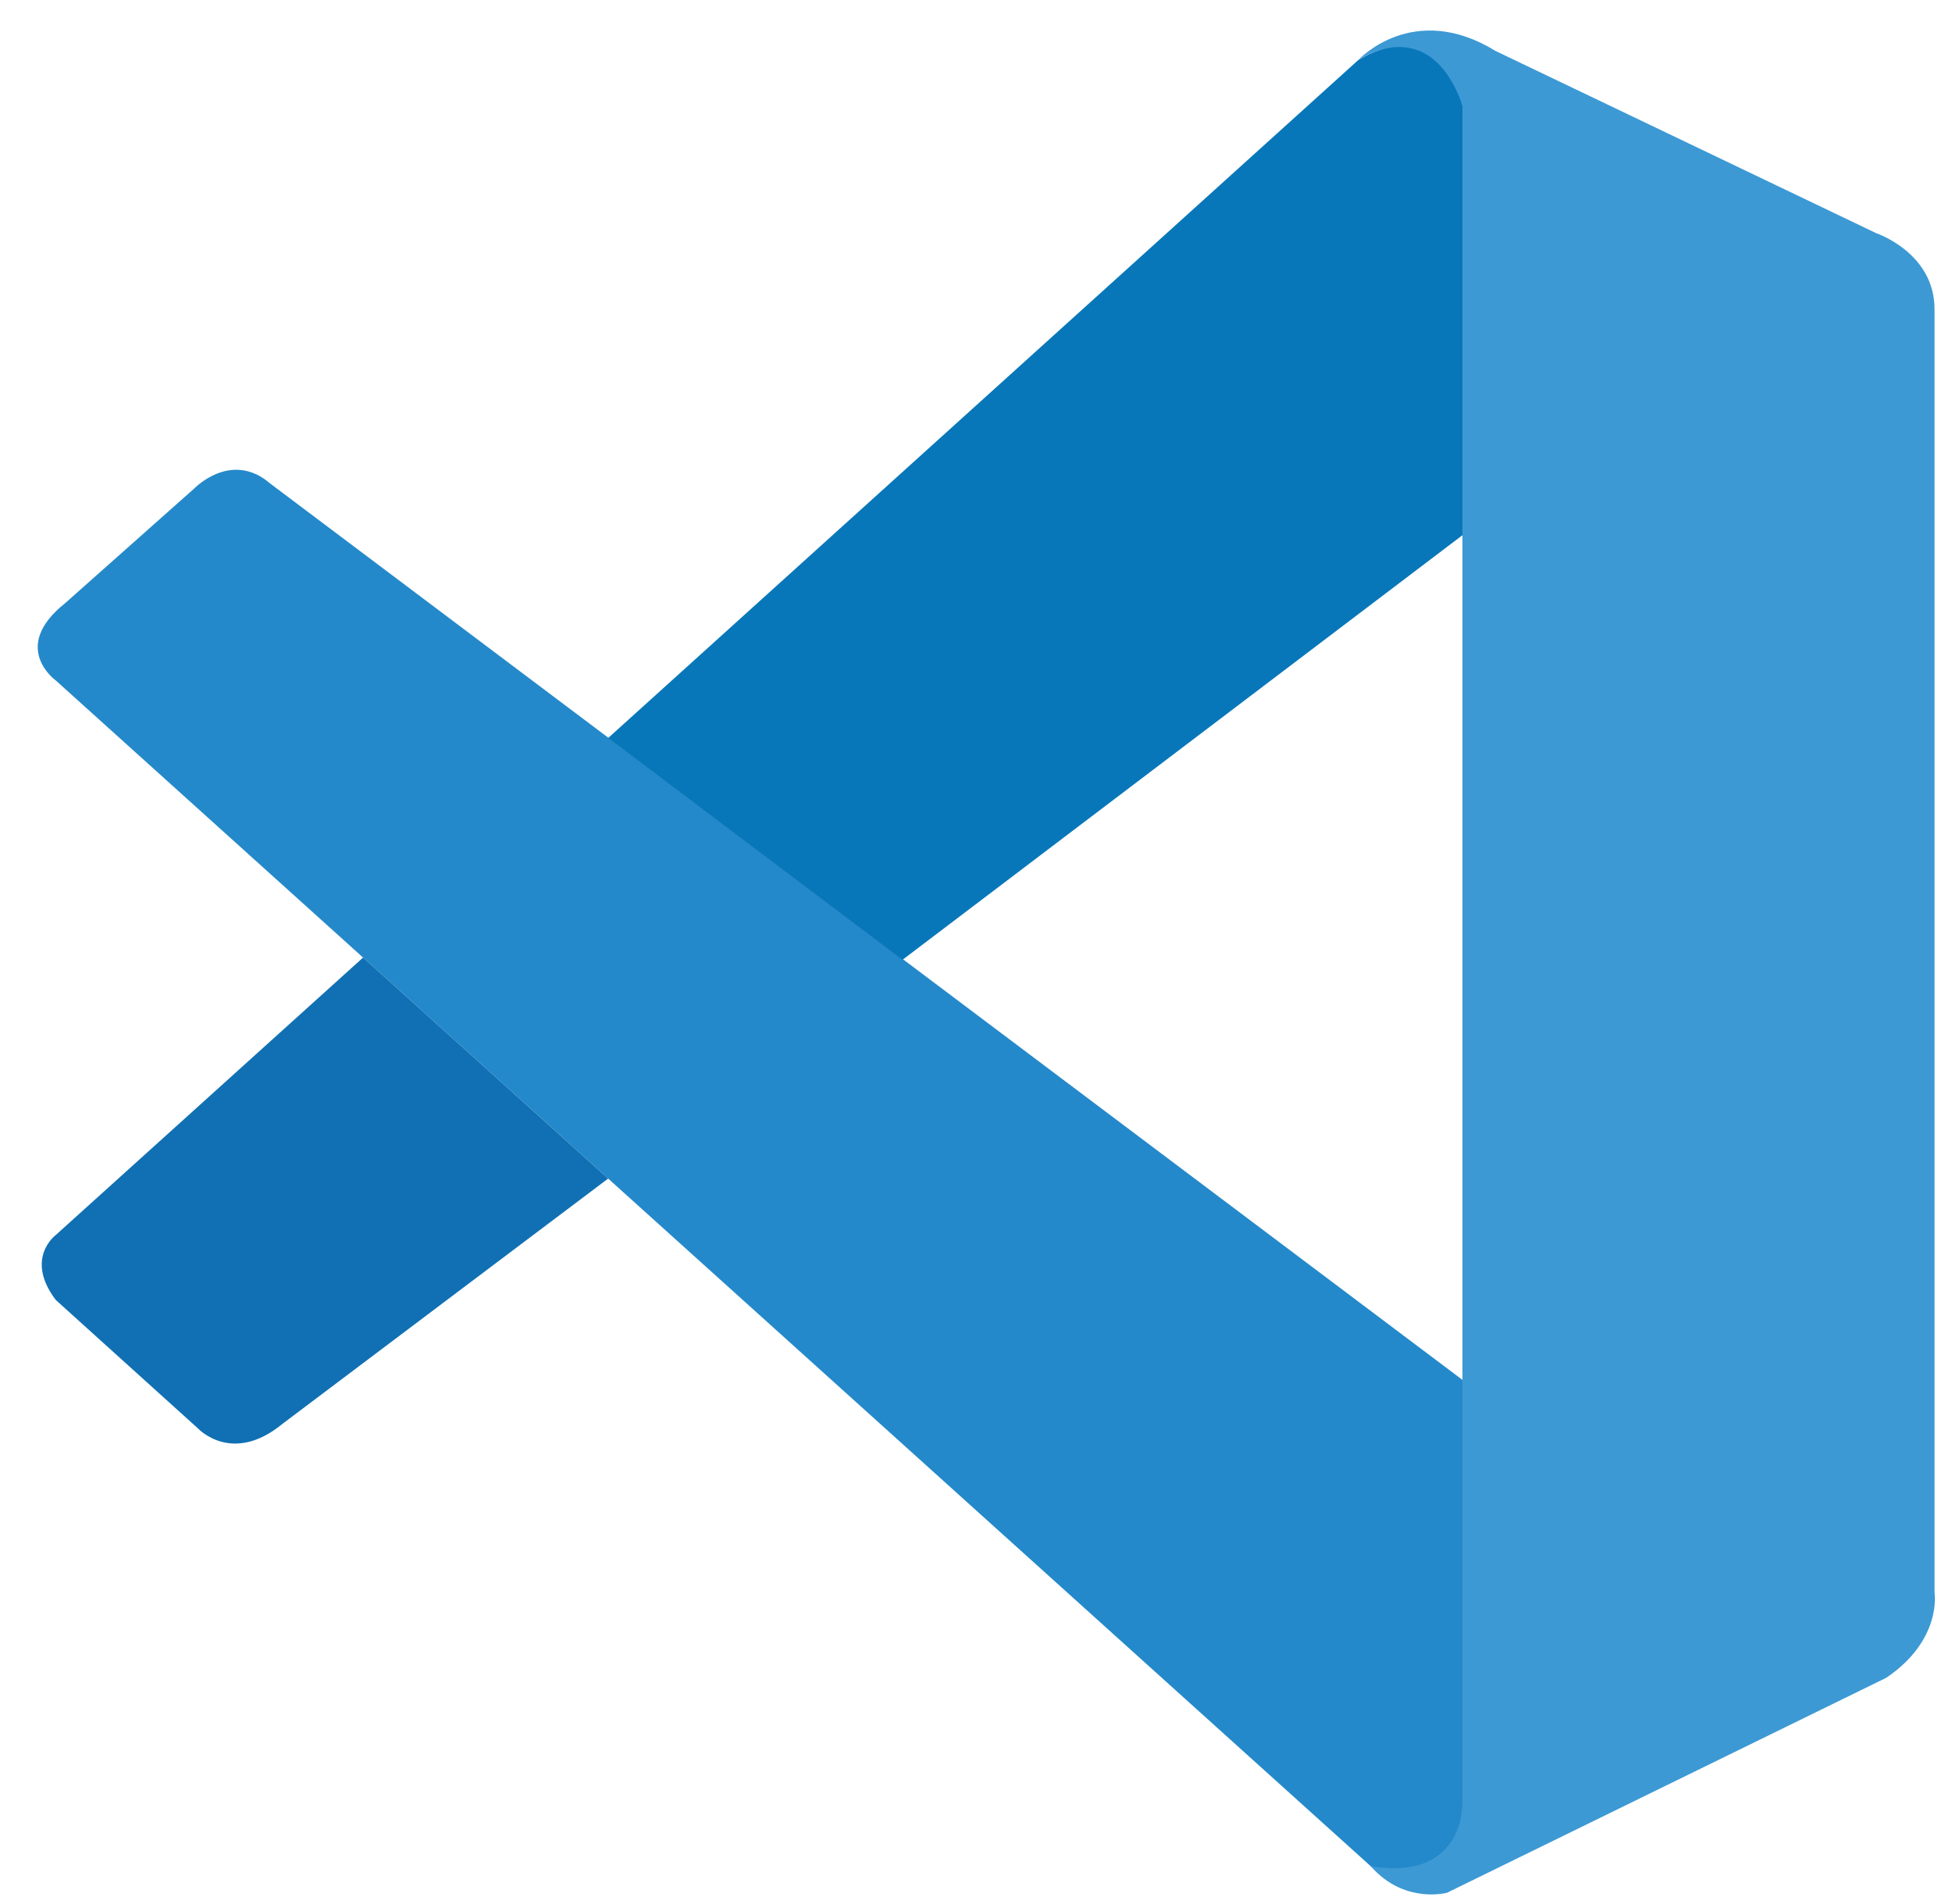 <svg width="40" height="39" viewBox="0 0 40 39" fill="none" xmlns="http://www.w3.org/2000/svg">
<g clip-path="url(#clip0_200_229781)">
<path d="M1.143 13.941C1.143 13.941 0.196 13.264 1.333 12.359L3.98 10.008C3.98 10.008 4.738 9.217 5.538 9.907L29.968 28.27V37.077C29.968 37.077 29.956 38.459 28.169 38.306L1.143 13.941Z" fill="#2489CA"/>
<path d="M7.44 19.618L1.143 25.302C1.143 25.302 0.496 25.779 1.143 26.633L4.067 29.274C4.067 29.274 4.761 30.014 5.787 29.172L12.462 24.146L7.44 19.618Z" fill="#1070B3"/>
<path d="M18.494 19.664L30.042 10.909L29.968 2.15C29.968 2.15 29.474 0.239 27.829 1.234L12.462 15.12L18.494 19.664Z" fill="#0877B9"/>
<path d="M28.169 38.319C28.84 39 29.653 38.777 29.653 38.777L38.652 34.374C39.804 33.594 39.642 32.627 39.642 32.627V6.334C39.642 5.179 38.451 4.779 38.451 4.779L30.651 1.046C28.947 0 27.83 1.234 27.83 1.234C27.83 1.234 29.266 0.208 29.968 2.151V36.916C29.968 37.155 29.917 37.39 29.815 37.602C29.609 38.013 29.163 38.397 28.094 38.236L28.169 38.319Z" fill="#3C99D4"/>
</g>
<defs>
<clipPath id="clip0_200_229781">
<rect width="40" height="39" fill="white"/>
</clipPath>
</defs>
</svg>
